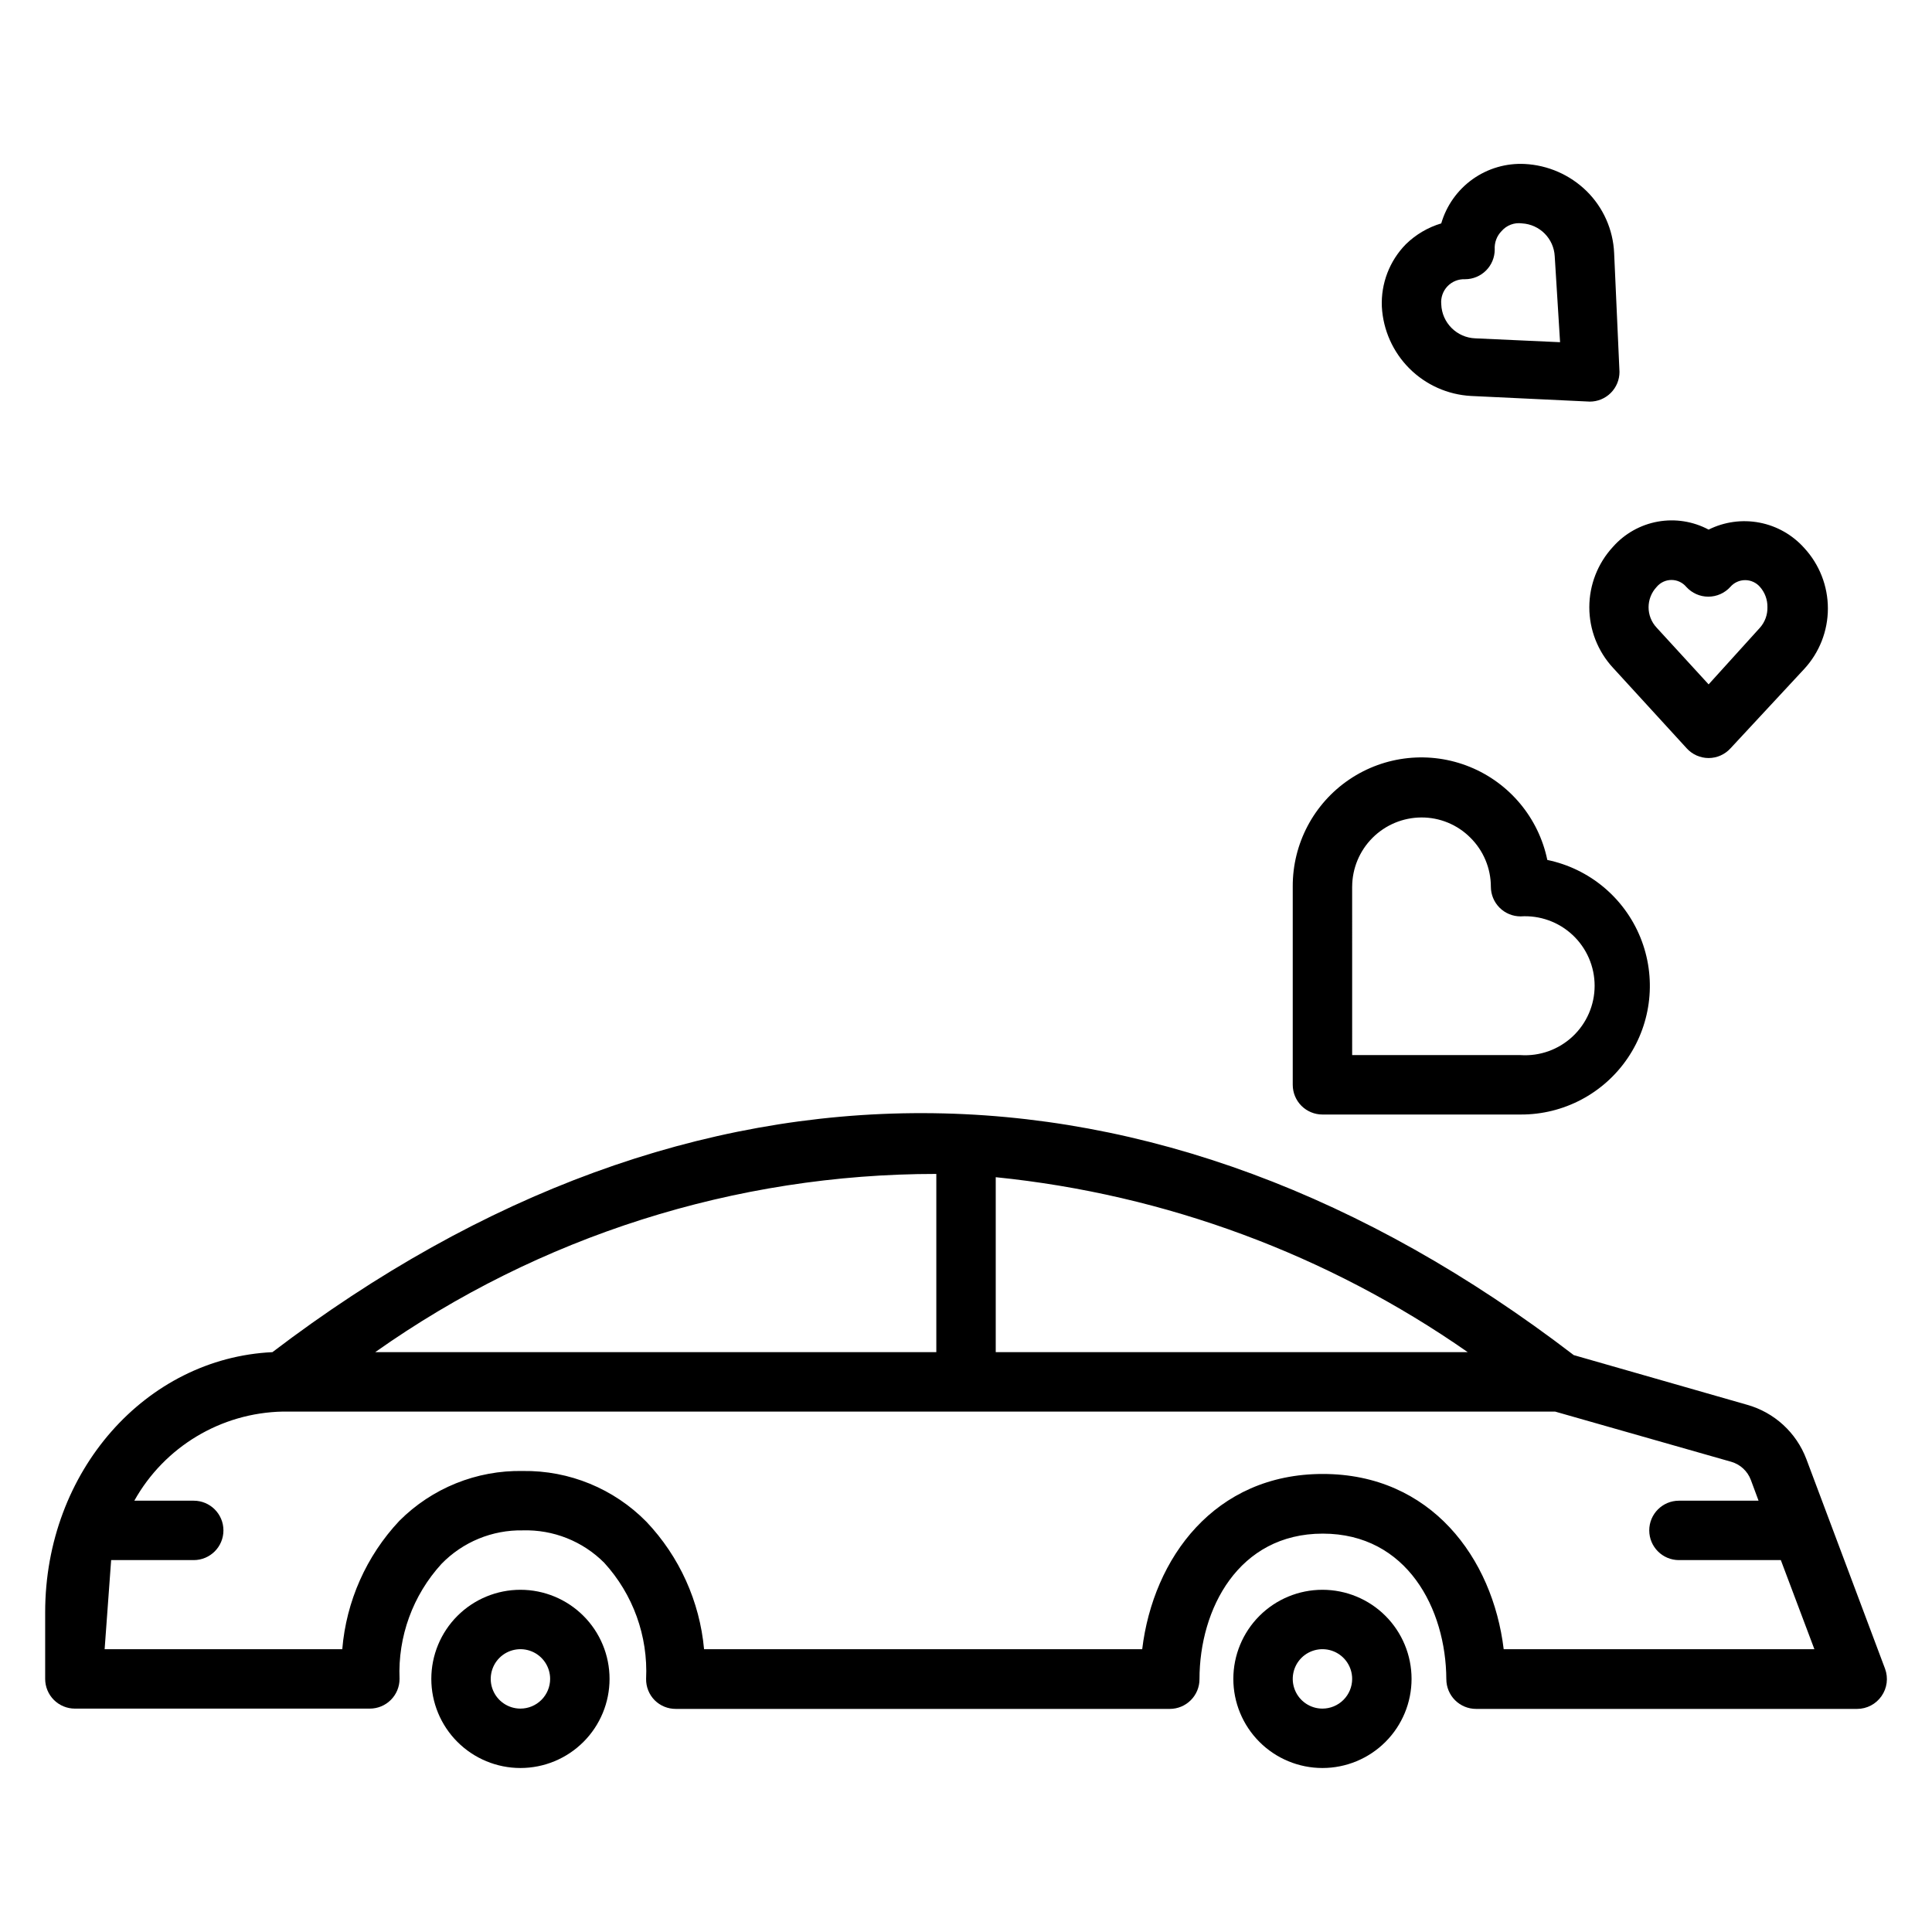 <?xml version="1.0" encoding="UTF-8"?>
<!-- The Best Svg Icon site in the world: iconSvg.co, Visit us! https://iconsvg.co -->
<svg fill="#000000" width="800px" height="800px" version="1.1" viewBox="144 144 512 512" xmlns="http://www.w3.org/2000/svg">
 <g>
  <path d="m163.84 596.8h78.172c2.086 0 4.09-0.832 5.566-2.309 1.477-1.477 2.305-3.477 2.305-5.566-0.461-11.219 3.527-22.168 11.102-30.465 5.644-5.824 13.457-9.043 21.566-8.895 8.066-0.234 15.871 2.871 21.57 8.582 7.652 8.371 11.645 19.449 11.102 30.777-0.035 2.121 0.789 4.164 2.281 5.668 1.484 1.477 3.496 2.297 5.59 2.285h130.91c2.09 0 4.09-0.832 5.566-2.309 1.477-1.473 2.305-3.477 2.305-5.566 0-18.578 10.312-38.574 32.668-38.574 22.355 0 32.668 19.996 32.746 38.574h0.004c0 2.09 0.828 4.094 2.305 5.566 1.477 1.477 3.481 2.309 5.566 2.309h101c2.574-0.004 4.984-1.27 6.453-3.387 1.484-2.113 1.836-4.82 0.945-7.242l-20.859-55.578v0.004c-2.656-7.035-8.504-12.387-15.746-14.406l-45.895-13.148c-111.23-85.254-233.56-85.488-344.87-0.785-33.457 1.574-60.223 31.488-60.223 68.957v17.633c0 2.09 0.832 4.09 2.305 5.566 1.477 1.477 3.481 2.309 5.566 2.309zm244.04-140.83c44.965 4.547 88.02 20.508 125.09 46.367h-125.09zm-15.746-0.867v47.23l-148.7 0.004c43.488-30.746 95.441-47.246 148.7-47.234zm-218.68 102.34h21.883c4.348 0 7.875-3.523 7.875-7.871s-3.527-7.871-7.875-7.871h-15.742c7.992-14.305 22.977-23.293 39.359-23.617h337.16l46.68 13.305c2.394 0.688 4.32 2.469 5.195 4.801l2.047 5.512h-21.098c-4.348 0-7.871 3.523-7.871 7.871s3.523 7.871 7.871 7.871h27l8.895 23.617h-82.34c-2.914-24.168-19.285-46.445-47.941-46.445-28.652 0-44.945 22.277-47.859 46.445h-116.11c-1.148-12.652-6.527-24.551-15.27-33.77-8.621-8.773-20.453-13.637-32.75-13.461-12.262-0.238-24.086 4.539-32.746 13.223-8.734 9.305-14.059 21.293-15.113 34.008h-62.977z"/>
  <path d="m281.92 565.31c-6.262 0-12.27 2.488-16.699 6.914-4.43 4.43-6.918 10.438-6.918 16.699 0 6.266 2.488 12.273 6.918 16.699 4.43 4.43 10.438 6.918 16.699 6.918s12.27-2.488 16.699-6.918c4.43-4.426 6.918-10.434 6.918-16.699 0-6.262-2.488-12.27-6.918-16.699-4.43-4.426-10.438-6.914-16.699-6.914zm0 31.488c-3.184 0-6.055-1.918-7.273-4.859-1.219-2.945-0.543-6.328 1.707-8.582 2.25-2.25 5.637-2.922 8.578-1.707 2.941 1.219 4.859 4.09 4.859 7.273 0 2.09-0.828 4.09-2.305 5.566-1.477 1.477-3.477 2.309-5.566 2.309z"/>
  <path d="m494.46 565.31c-6.262 0-12.27 2.488-16.695 6.914-4.43 4.43-6.918 10.438-6.918 16.699 0 6.266 2.488 12.273 6.918 16.699 4.426 4.43 10.434 6.918 16.695 6.918 6.266 0 12.273-2.488 16.699-6.918 4.43-4.426 6.918-10.434 6.918-16.699 0-6.262-2.488-12.27-6.918-16.699-4.426-4.426-10.434-6.914-16.699-6.914zm0 31.488c-3.184 0-6.051-1.918-7.269-4.859-1.219-2.945-0.547-6.328 1.703-8.582 2.254-2.25 5.641-2.922 8.582-1.707 2.941 1.219 4.859 4.09 4.859 7.273 0 2.09-0.832 4.09-2.309 5.566-1.473 1.477-3.477 2.309-5.566 2.309z"/>
  <path d="m486.59 378.98v52.508c0 2.086 0.832 4.09 2.305 5.566 1.477 1.473 3.481 2.305 5.566 2.305h52.508c11.375 0.059 22.027-5.562 28.402-14.98 6.375-9.418 7.633-21.395 3.352-31.934-4.277-10.535-13.531-18.242-24.668-20.551-2.309-11.137-10.016-20.391-20.551-24.668-10.539-4.281-22.516-3.023-31.934 3.352-9.418 6.375-15.039 17.027-14.98 28.402zm15.742 0h0.004c0.02-4.859 1.957-9.512 5.394-12.945 3.434-3.438 8.09-5.375 12.945-5.398 4.871-0.027 9.551 1.902 12.988 5.356 3.469 3.434 5.422 8.109 5.434 12.988 0 2.086 0.828 4.09 2.305 5.566 1.477 1.477 3.481 2.305 5.566 2.305 5.086-0.332 10.078 1.457 13.797 4.938 3.719 3.484 5.828 8.352 5.828 13.445s-2.109 9.961-5.828 13.441c-3.719 3.484-8.711 5.273-13.797 4.938h-44.633z"/>
  <path d="m596.8 344.89c2.219-0.004 4.336-0.949 5.824-2.598l19.523-21.02c4.027-4.363 6.262-10.082 6.262-16.02s-2.234-11.656-6.262-16.02c-3.106-3.481-7.269-5.848-11.848-6.727-4.582-0.883-9.328-0.234-13.5 1.848-4.125-2.199-8.867-2.945-13.469-2.117-4.598 0.828-8.785 3.184-11.879 6.684-4.031 4.359-6.266 10.082-6.266 16.02s2.234 11.656 6.266 16.02l19.523 21.332h-0.004c1.488 1.648 3.606 2.594 5.828 2.598zm-13.777-45.344c0.973-1.168 2.414-1.848 3.938-1.848 1.52 0 2.961 0.68 3.934 1.848 1.492 1.641 3.609 2.578 5.824 2.578 2.219 0 4.336-0.938 5.828-2.578 0.984-1.145 2.422-1.805 3.934-1.805s2.949 0.66 3.938 1.805c1.301 1.477 2.004 3.387 1.969 5.356 0.055 1.992-0.648 3.934-1.969 5.43l-13.617 15.035-13.777-15.035c-2.848-3.031-2.848-7.754 0-10.785z"/>
  <path d="m565.31 250.43c2.086 0 4.09-0.828 5.566-2.305 1.477-1.477 2.305-3.481 2.305-5.566l-1.418-31.488c-0.27-6.215-2.887-12.094-7.32-16.453-4.402-4.301-10.227-6.852-16.375-7.164-4.922-0.25-9.781 1.172-13.797 4.027-4.012 2.859-6.945 6.984-8.324 11.719-3.519 1.051-6.734 2.941-9.367 5.508-4.34 4.414-6.648 10.43-6.375 16.609 0.34 6.156 2.938 11.965 7.293 16.324 4.359 4.356 10.168 6.953 16.324 7.293zm-39.363-25.82c-0.16-1.742 0.441-3.469 1.648-4.738 1.207-1.266 2.902-1.949 4.652-1.875 2.086 0 4.09-0.828 5.566-2.305 1.477-1.477 2.305-3.477 2.305-5.566-0.117-1.809 0.539-3.586 1.809-4.879 1.348-1.562 3.391-2.332 5.434-2.047 4.691 0.273 8.426 4.039 8.66 8.738l1.414 22.75-22.434-1.023c-4.93-0.164-8.891-4.125-9.055-9.055z"/>
 </g>
</svg>